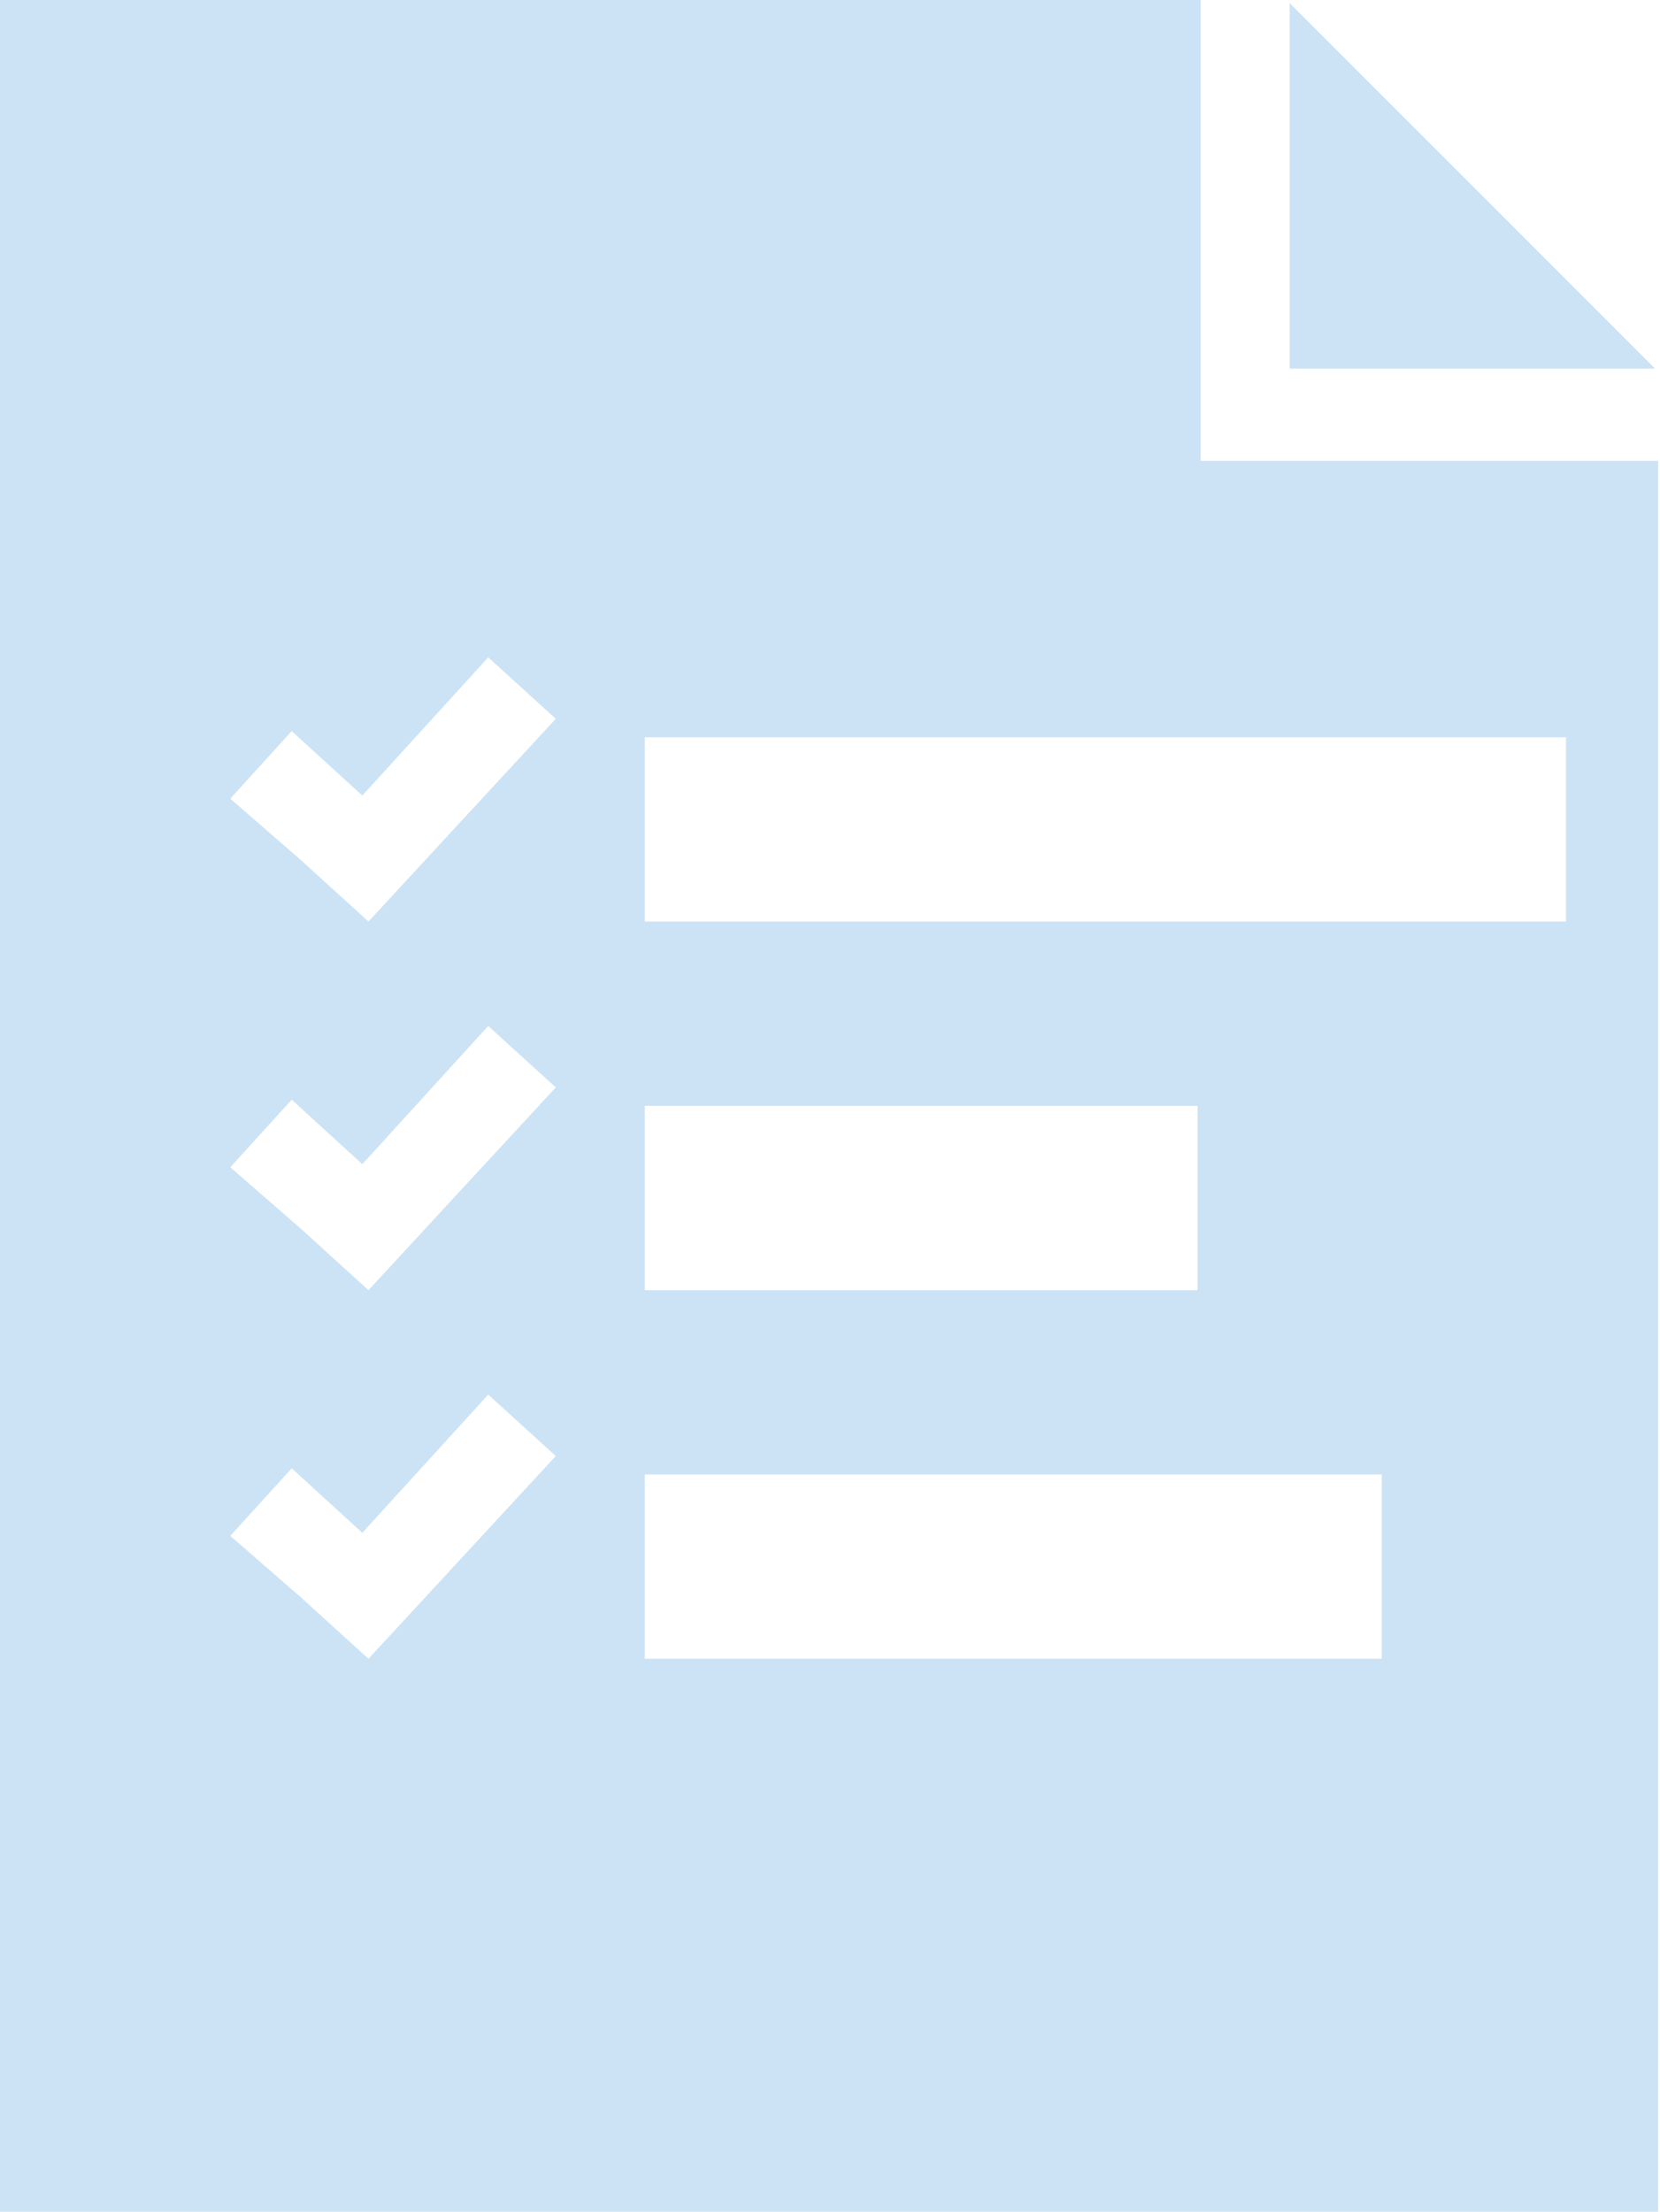 <svg fill="none" height="293" viewBox="0 0 220 293" width="220" xmlns="http://www.w3.org/2000/svg"><path d="m170.917.407v48.426h48.426zm-11.802 60.635v-61.042h-159.115v293h219.75v-231.958zm-73.657 85.458h73.25v24.417h-73.25zm-36.625 73.25-8.953-8.139-9.36-8.139 8.139-8.953 9.36 8.546 16.685-18.312 8.953 8.139zm0-48.833-8.953-8.139-9.36-8.139 8.139-8.953 9.36 8.546 16.685-18.313 8.953 8.139zm0-48.834-8.953-8.139-9.36-8.138 8.139-8.953 9.36 8.546 16.685-18.313 8.953 8.139zm134.292 97.667h-97.667v-24.417h97.667zm24.417-97.667h-122.084v-24.416h122.084z" fill="#cce3f5"/></svg>